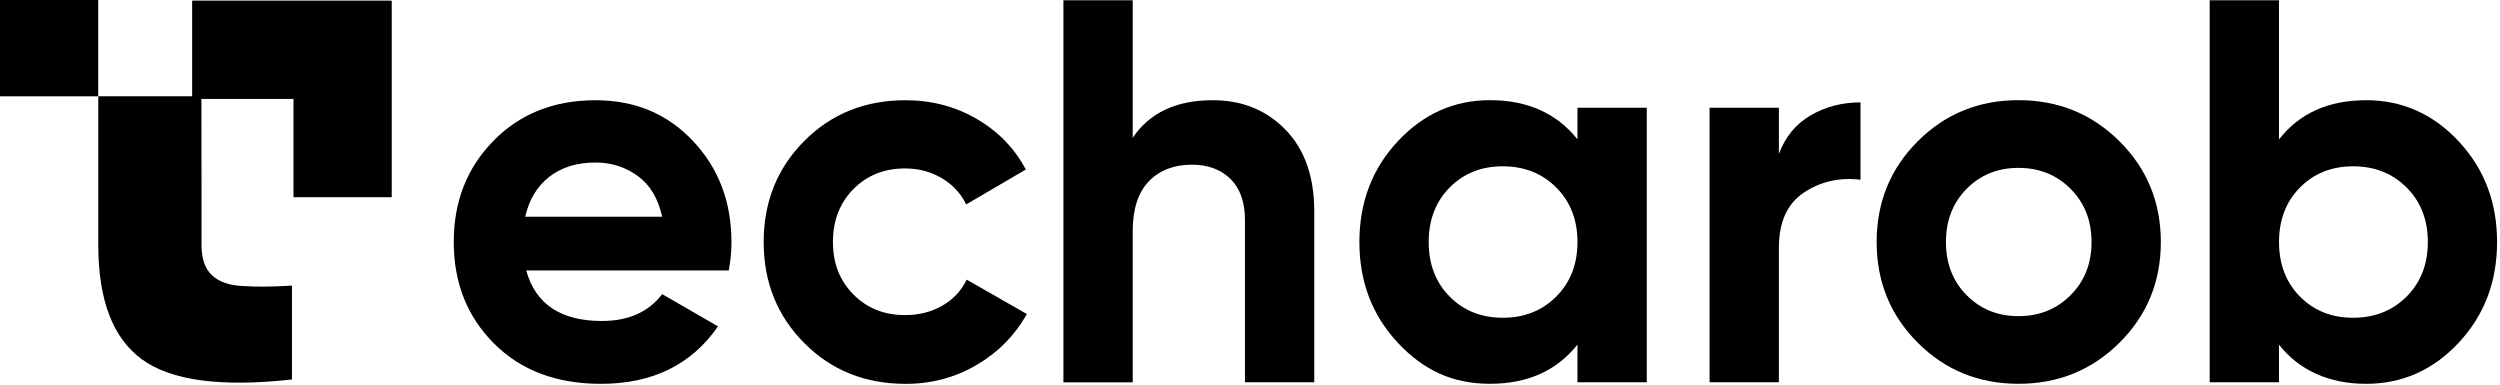 <svg width="759" height="117" viewBox="0 0 759 117" fill="none" xmlns="http://www.w3.org/2000/svg">
<g clipPath="url(#clip0_46_6)">
<path d="M159.76 82.12C162.59 92.34 170.25 97.45 182.76 97.45C190.8 97.45 196.89 94.73 201.03 89.3L217.99 99.08C209.94 110.72 198.09 116.53 182.44 116.53C168.96 116.53 158.14 112.45 149.99 104.3C141.84 96.15 137.76 85.87 137.76 73.48C137.76 61.09 141.78 50.95 149.83 42.74C157.87 34.53 168.2 30.43 180.81 30.43C192.77 30.43 202.64 34.56 210.41 42.82C218.18 51.08 222.07 61.3 222.07 73.48C222.07 76.2 221.8 79.08 221.25 82.12H159.77H159.76ZM159.44 65.81H201.03C199.83 60.27 197.36 56.14 193.61 53.42C189.86 50.7 185.59 49.34 180.81 49.34C175.16 49.34 170.48 50.78 166.78 53.66C163.08 56.54 160.64 60.59 159.44 65.81Z" fill="black"/>
<path d="M274.9 116.53C262.61 116.53 252.37 112.4 244.16 104.14C235.95 95.88 231.85 85.66 231.85 73.48C231.85 61.3 235.95 51.08 244.16 42.82C252.37 34.56 262.62 30.43 274.9 30.43C282.83 30.43 290.07 32.33 296.59 36.14C303.11 39.95 308.06 45.06 311.43 51.47L293.33 62.07C291.7 58.7 289.22 56.04 285.91 54.08C282.59 52.12 278.87 51.14 274.74 51.14C268.44 51.14 263.22 53.24 259.08 57.42C254.95 61.61 252.88 66.96 252.88 73.48C252.88 80 254.94 85.2 259.08 89.38C263.21 93.57 268.43 95.66 274.74 95.66C278.98 95.66 282.76 94.71 286.07 92.81C289.39 90.91 291.86 88.27 293.49 84.9L311.76 95.34C308.17 101.76 303.12 106.89 296.59 110.75C290.07 114.61 282.83 116.54 274.9 116.54V116.53Z" fill="black"/>
<path d="M368.19 30.42C377.1 30.42 384.47 33.41 390.29 39.39C396.1 45.37 399.01 53.63 399.01 64.18V116.06H377.97V66.79C377.97 61.36 376.5 57.2 373.57 54.32C370.64 51.44 366.72 50 361.83 50C356.39 50 352.04 51.69 348.78 55.06C345.52 58.43 343.89 63.49 343.89 70.23V116.07H322.85V0.09H343.89V41.84C349 34.23 357.1 30.42 368.19 30.42Z" fill="black"/>
<path d="M478.92 32.7H499.96V116.05H478.92V104.62C472.61 112.56 463.75 116.52 452.34 116.52C440.93 116.52 432.14 112.36 424.37 104.05C416.6 95.73 412.71 85.54 412.71 73.47C412.71 61.4 416.6 51.21 424.37 42.89C432.14 34.57 441.47 30.41 452.34 30.41C463.75 30.41 472.61 34.38 478.92 42.31V32.69V32.7ZM440.11 90.03C444.35 94.33 449.73 96.47 456.25 96.47C462.77 96.47 468.18 94.33 472.48 90.03C476.77 85.74 478.92 80.22 478.92 73.48C478.92 66.74 476.77 61.22 472.48 56.93C468.18 52.64 462.78 50.49 456.25 50.49C449.72 50.49 444.34 52.64 440.11 56.93C435.87 61.23 433.75 66.74 433.75 73.48C433.75 80.22 435.87 85.74 440.11 90.03Z" fill="black"/>
<path d="M540.07 46.73C542.03 41.51 545.26 37.6 549.77 34.99C554.28 32.38 559.31 31.08 564.85 31.08V54.56C558.43 53.8 552.7 55.11 547.65 58.47C542.59 61.84 540.07 67.44 540.07 75.27V116.05H519.03V32.7H540.07V46.73Z" fill="black"/>
<path d="M643.47 104.05C635.1 112.37 624.88 116.52 612.81 116.52C600.74 116.52 590.55 112.36 582.23 104.05C573.91 95.73 569.75 85.54 569.75 73.47C569.75 61.4 573.91 51.21 582.23 42.89C590.55 34.57 600.74 30.41 612.81 30.41C624.88 30.41 635.09 34.57 643.47 42.89C651.84 51.21 656.03 61.4 656.03 73.47C656.03 85.54 651.84 95.73 643.47 104.05ZM597.07 89.62C601.26 93.86 606.5 95.98 612.81 95.98C619.12 95.98 624.39 93.86 628.63 89.62C632.87 85.38 634.99 80 634.99 73.48C634.99 66.96 632.87 61.57 628.63 57.33C624.39 53.09 619.11 50.97 612.81 50.97C606.51 50.97 601.26 53.09 597.07 57.33C592.88 61.57 590.79 66.95 590.79 73.48C590.79 80.01 592.88 85.38 597.07 89.62Z" fill="black"/>
<path d="M718.32 30.42C729.3 30.42 738.68 34.58 746.45 42.9C754.22 51.22 758.11 61.41 758.11 73.48C758.11 85.55 754.22 95.74 746.45 104.06C738.67 112.38 729.3 116.53 718.32 116.53C707.34 116.53 698.1 112.56 691.9 104.63V116.06H670.86V0.09H691.9V42.33C698.1 34.4 706.9 30.43 718.32 30.43V30.42ZM698.27 90.03C702.51 94.33 707.89 96.47 714.42 96.47C720.95 96.47 726.35 94.33 730.65 90.03C734.94 85.74 737.09 80.22 737.09 73.48C737.09 66.74 734.94 61.22 730.65 56.93C726.35 52.64 720.95 50.49 714.42 50.49C707.89 50.49 702.52 52.64 698.27 56.93C694.03 61.23 691.91 66.74 691.91 73.48C691.91 80.22 694.03 85.74 698.27 90.03Z" fill="black"/>
<path d="M29.82 0H0V29.24H29.82V0Z" fill="black"/>
<path d="M117.99 0.21V0.19H58.34V29.23H29.84V74.34C29.84 91.04 34.22 102.63 43.08 109.09C51.92 115.56 67.11 117.6 88.64 115.21V86.7C82.66 87.09 77.64 87.12 73.57 86.83C69.53 86.64 66.44 85.52 64.35 83.56C62.24 81.62 61.18 78.54 61.18 74.35V56.95L61.15 30.04H89.1V59.87H118.93V0.21H117.98H117.99Z" fill="black"/>
</g>
<defs>
<clipPath id="clip0_46_6">
<rect width="758.12" height="116.53" fill="white"/>
</clipPath>
</defs>
</svg>
